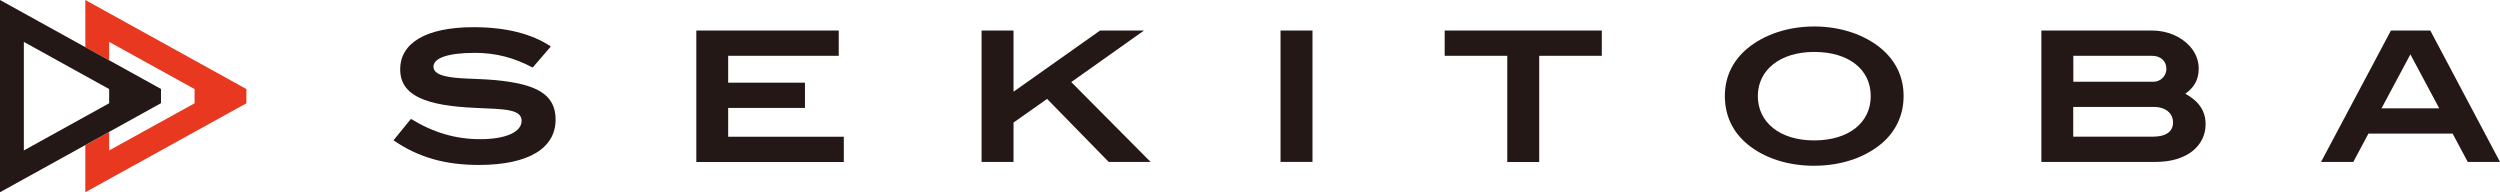 <?xml version="1.0" encoding="UTF-8"?>
<svg id="_レイヤー_2" data-name="レイヤー 2" xmlns="http://www.w3.org/2000/svg" viewBox="0 0 246.44 18.95">
    <defs>
        <style>
            .cls-1 {
                fill: #e83820;
            }

            .cls-1,
            .cls-2 {
                stroke-width: 0px;
            }

            .cls-2 {
                fill: #231815;
            }
        </style>
    </defs>
    <g>
        <path class="cls-2"
            d="M46.83,5.21c-2.7,0-4.1.52-4.1,1.36,0,.45.38.75,1.13.93,1.23.3,2.9.22,4.9.39,4.06.38,6.01,1.36,6.01,3.9,0,2.81-2.65,4.47-7.57,4.47-3.24,0-5.92-.71-8.41-2.43l1.72-2.11c2.22,1.36,4.42,2,6.83,2,2.61,0,4.08-.75,4.08-1.81,0-1.15-1.68-1.15-4.44-1.27-5.05-.21-7.53-1.22-7.53-3.81s2.54-4.15,7.23-4.15c3.17,0,5.73.64,7.62,1.9l-1.79,2.08c-1.83-.98-3.67-1.45-5.69-1.45Z" />
        <path class="cls-2" d="M68.64,15.96V3.01h14.04v2.49h-10.9v2.65h7.57v2.49h-7.57v2.84h11.4v2.49h-14.55Z" />
        <path class="cls-2"
            d="M109.29,15.96l-6.07-6.21-3.31,2.33v3.88h-3.15V3.01h3.15v6.03l8.53-6.03h4.33l-7.17,5.08,7.82,7.87h-4.13Z" />
        <path class="cls-2" d="M126.23,15.96V3.01h3.15v12.95h-3.15Z" />
        <path class="cls-2" d="M151.73,5.5v10.47h-3.15V5.5h-6.17v-2.49h15.49v2.49h-6.17Z" />
        <path class="cls-2"
            d="M185.4,14.21c-1.63,1.34-3.94,2.13-6.58,2.13s-4.96-.79-6.57-2.13c-1.47-1.22-2.22-2.84-2.22-4.74s.77-3.49,2.24-4.71c1.65-1.36,3.99-2.15,6.57-2.15s4.94.8,6.57,2.15c1.47,1.22,2.24,2.83,2.24,4.71s-.77,3.52-2.24,4.74ZM178.84,5.12c-3.38,0-5.56,1.79-5.56,4.35s2.13,4.37,5.55,4.37,5.58-1.75,5.58-4.37-2.16-4.35-5.56-4.35Z" />
        <path class="cls-2"
            d="M217.42,12.24c0,2.15-1.86,3.72-4.9,3.72h-11.29V3.01h10.93c1.47,0,2.84.59,3.7,1.54.57.63.88,1.4.88,2.2,0,1.07-.41,1.84-1.32,2.49,1.29.71,2,1.66,2,3ZM213.55,6.75c0-.73-.57-1.25-1.41-1.25h-7.76v2.56h7.89c.7,0,1.29-.55,1.29-1.31ZM214.21,12.08c0-.91-.72-1.54-1.9-1.54h-7.94v2.93h7.89c1.27,0,1.95-.52,1.95-1.4Z" />
        <path class="cls-2"
            d="M243.26,15.96l-1.49-2.79h-8.3l-1.49,2.79h-3.18l6.89-12.95h3.88l6.87,12.95h-3.18ZM237.6,5.37l-2.84,5.31h5.69l-2.84-5.31Z" />
    </g>
    <g>
        <polygon class="cls-1"
            points="8.41 0 8.41 4.65 10.76 5.95 10.76 4.13 19.18 8.78 19.18 10.18 10.76 14.83 10.76 13 8.41 14.31 8.41 18.95 24.29 10.18 24.29 8.78 8.41 0" />
        <path class="cls-2"
            d="M10.76,5.95l-2.35-1.3L0,0v18.95l8.41-4.65,2.35-1.3,5.11-2.83v-1.4l-5.11-2.83ZM10.76,10.18L2.35,14.83V4.13l8.41,4.65v1.4Z" />
    </g>
</svg>
